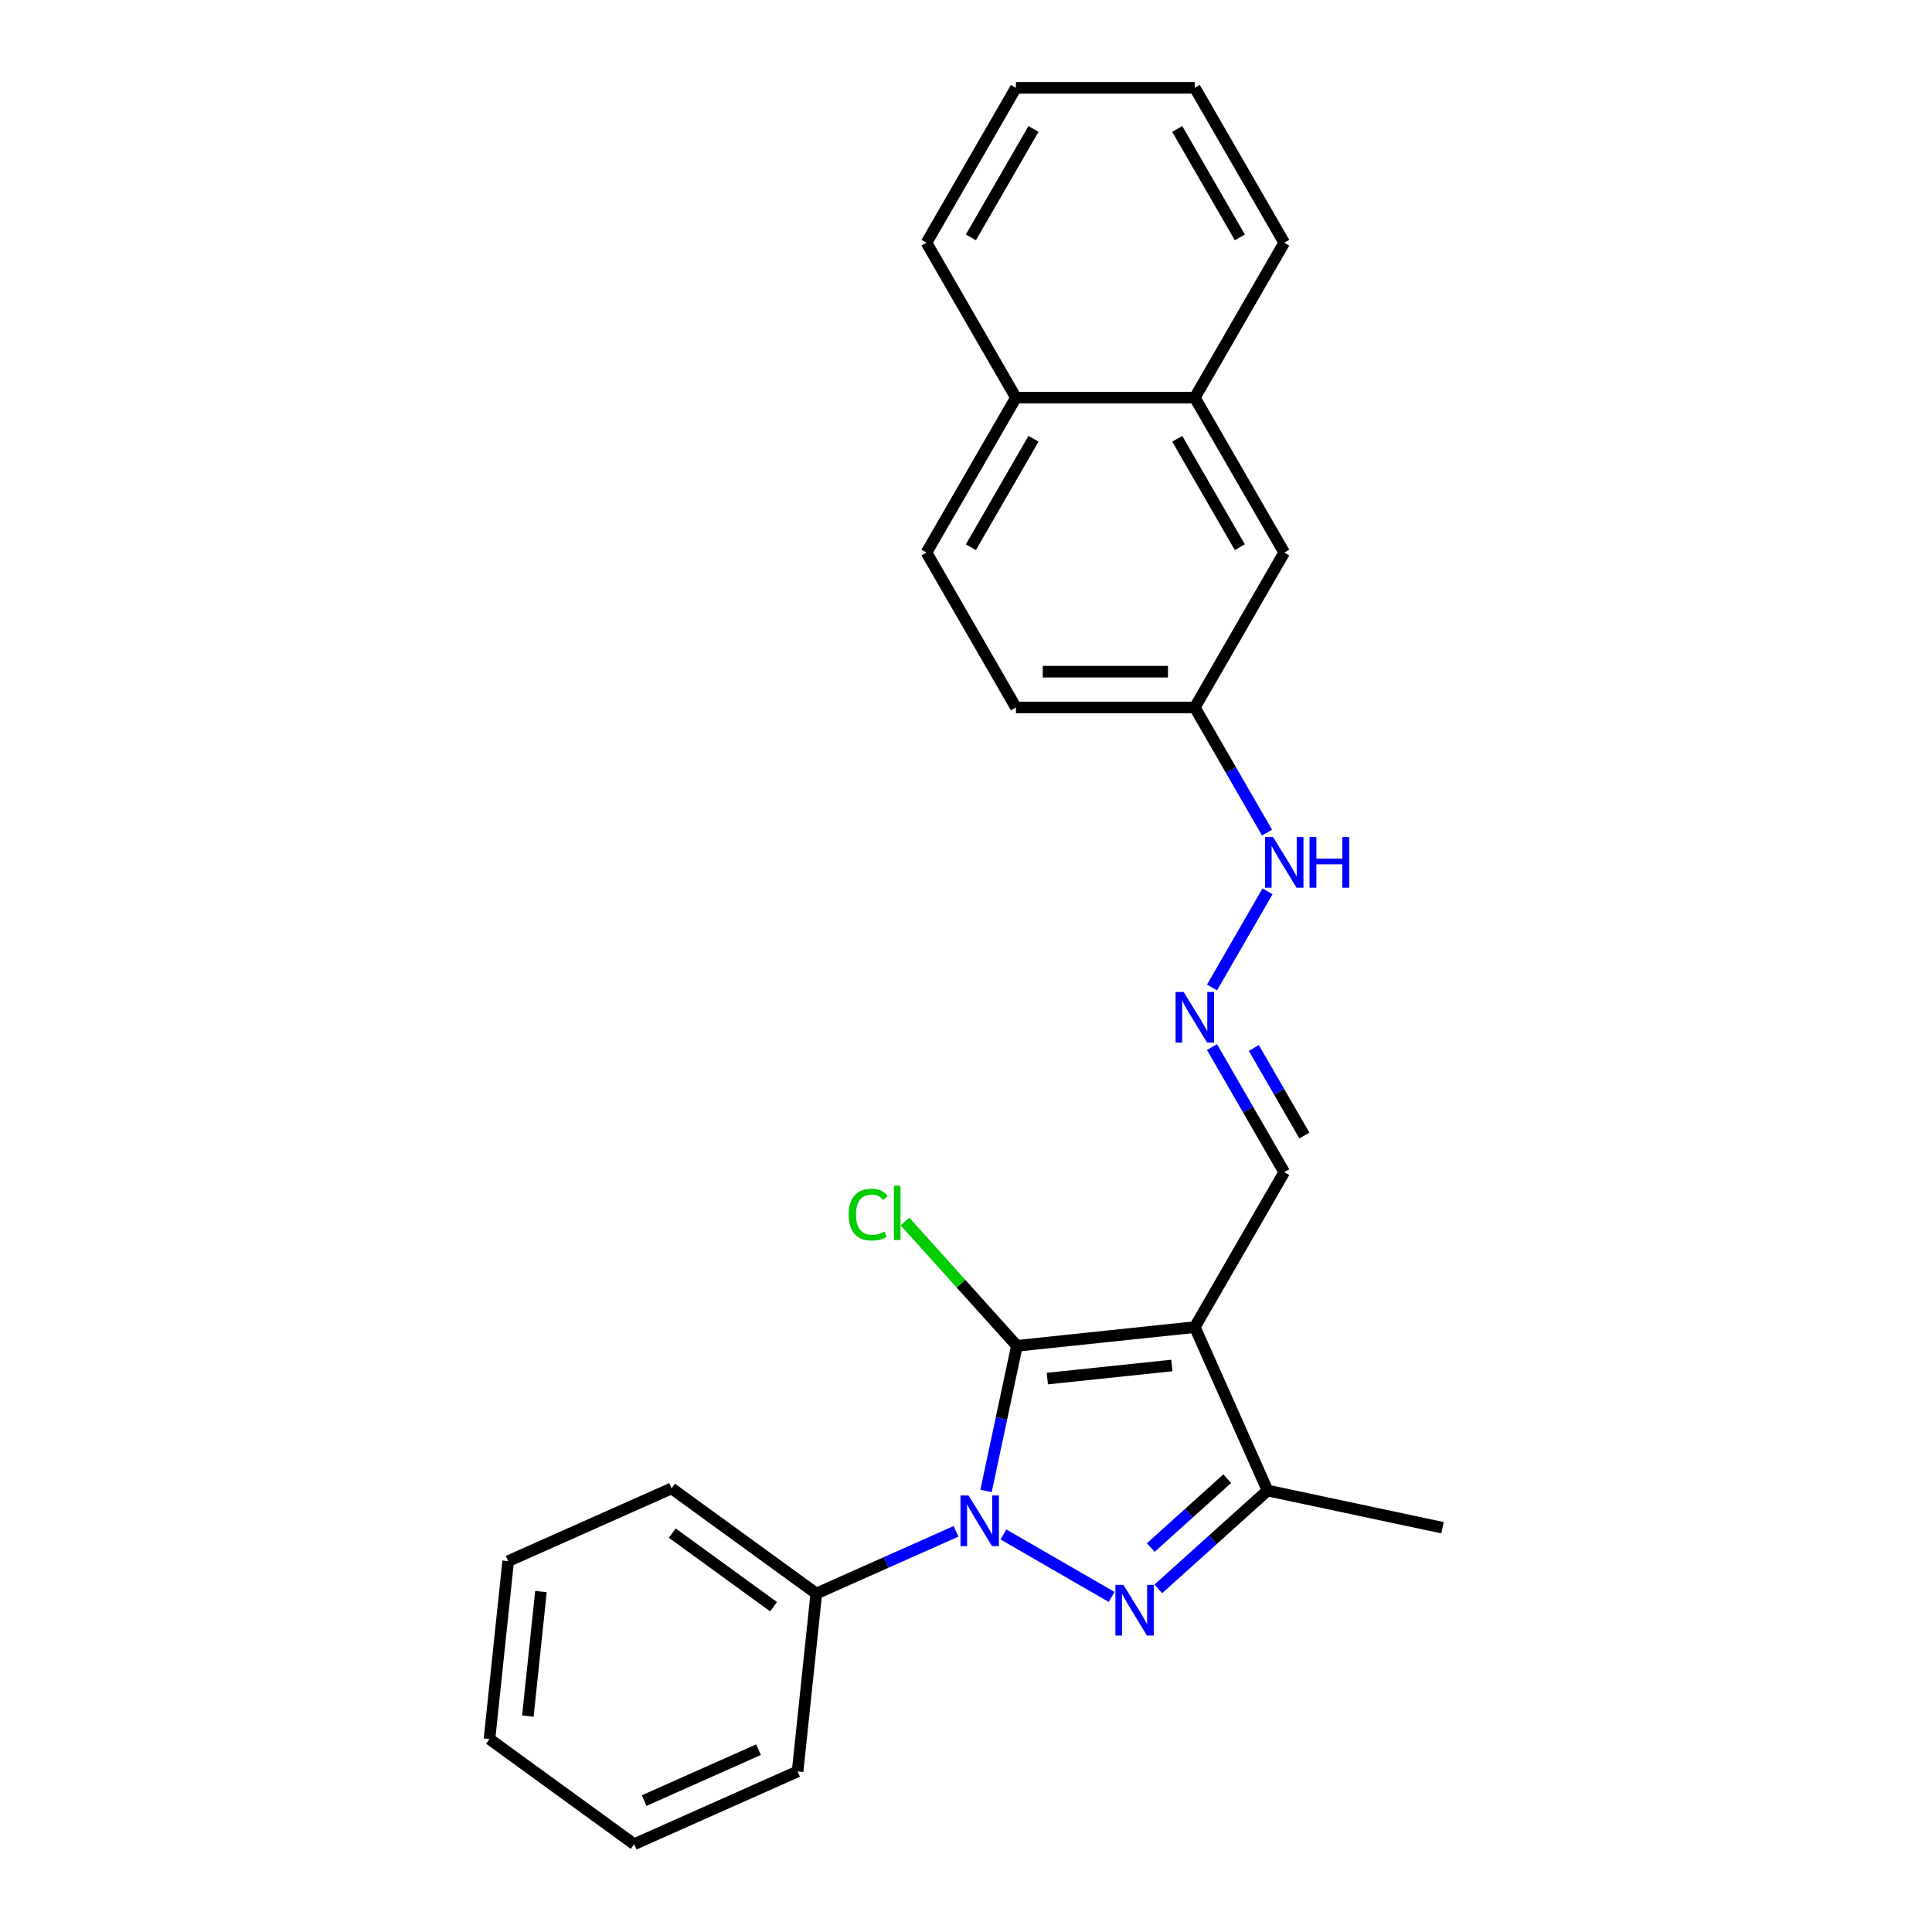 <?xml version='1.0' encoding='iso-8859-1'?>
<svg version='1.1' baseProfile='full'
              xmlns='http://www.w3.org/2000/svg'
                      xmlns:rdkit='http://www.rdkit.org/xml'
                      xmlns:xlink='http://www.w3.org/1999/xlink'
                  xml:space='preserve'
width='1000px' height='1000px' viewBox='0 0 1000 1000'>
<!-- END OF HEADER -->
<rect style='opacity:1.0;fill:#FFFFFF;stroke:none' width='1000' height='1000' x='0' y='0'> </rect>
<path class='bond-0' d='M 510.376,771.725 L 518.362,734.156' style='fill:none;fill-rule:evenodd;stroke:#0000FF;stroke-width:6px;stroke-linecap:butt;stroke-linejoin:miter;stroke-opacity:1' />
<path class='bond-0' d='M 518.362,734.156 L 526.347,696.587' style='fill:none;fill-rule:evenodd;stroke:#000000;stroke-width:6px;stroke-linecap:butt;stroke-linejoin:miter;stroke-opacity:1' />
<path class='bond-1' d='M 519.356,794.228 L 575.375,826.57' style='fill:none;fill-rule:evenodd;stroke:#0000FF;stroke-width:6px;stroke-linecap:butt;stroke-linejoin:miter;stroke-opacity:1' />
<path class='bond-6' d='M 494.839,792.608 L 458.678,808.708' style='fill:none;fill-rule:evenodd;stroke:#0000FF;stroke-width:6px;stroke-linecap:butt;stroke-linejoin:miter;stroke-opacity:1' />
<path class='bond-6' d='M 458.678,808.708 L 422.516,824.808' style='fill:none;fill-rule:evenodd;stroke:#000000;stroke-width:6px;stroke-linecap:butt;stroke-linejoin:miter;stroke-opacity:1' />
<path class='bond-2' d='M 526.347,696.587 L 618.426,686.91' style='fill:none;fill-rule:evenodd;stroke:#000000;stroke-width:6px;stroke-linecap:butt;stroke-linejoin:miter;stroke-opacity:1' />
<path class='bond-2' d='M 542.095,713.552 L 606.55,706.777' style='fill:none;fill-rule:evenodd;stroke:#000000;stroke-width:6px;stroke-linecap:butt;stroke-linejoin:miter;stroke-opacity:1' />
<path class='bond-7' d='M 526.347,696.587 L 497.38,664.416' style='fill:none;fill-rule:evenodd;stroke:#000000;stroke-width:6px;stroke-linecap:butt;stroke-linejoin:miter;stroke-opacity:1' />
<path class='bond-7' d='M 497.38,664.416 L 468.413,632.245' style='fill:none;fill-rule:evenodd;stroke:#00CC00;stroke-width:6px;stroke-linecap:butt;stroke-linejoin:miter;stroke-opacity:1' />
<path class='bond-3' d='M 599.538,822.406 L 627.811,796.948' style='fill:none;fill-rule:evenodd;stroke:#0000FF;stroke-width:6px;stroke-linecap:butt;stroke-linejoin:miter;stroke-opacity:1' />
<path class='bond-3' d='M 627.811,796.948 L 656.084,771.491' style='fill:none;fill-rule:evenodd;stroke:#000000;stroke-width:6px;stroke-linecap:butt;stroke-linejoin:miter;stroke-opacity:1' />
<path class='bond-3' d='M 595.629,801.008 L 615.421,783.188' style='fill:none;fill-rule:evenodd;stroke:#0000FF;stroke-width:6px;stroke-linecap:butt;stroke-linejoin:miter;stroke-opacity:1' />
<path class='bond-3' d='M 615.421,783.188 L 635.212,765.367' style='fill:none;fill-rule:evenodd;stroke:#000000;stroke-width:6px;stroke-linecap:butt;stroke-linejoin:miter;stroke-opacity:1' />
<path class='bond-5' d='M 618.426,686.91 L 664.719,606.728' style='fill:none;fill-rule:evenodd;stroke:#000000;stroke-width:6px;stroke-linecap:butt;stroke-linejoin:miter;stroke-opacity:1' />
<path class='bond-25' d='M 618.426,686.91 L 656.084,771.491' style='fill:none;fill-rule:evenodd;stroke:#000000;stroke-width:6px;stroke-linecap:butt;stroke-linejoin:miter;stroke-opacity:1' />
<path class='bond-15' d='M 656.084,771.491 L 746.647,790.741' style='fill:none;fill-rule:evenodd;stroke:#000000;stroke-width:6px;stroke-linecap:butt;stroke-linejoin:miter;stroke-opacity:1' />
<path class='bond-4' d='M 627.332,541.971 L 646.025,574.349' style='fill:none;fill-rule:evenodd;stroke:#0000FF;stroke-width:6px;stroke-linecap:butt;stroke-linejoin:miter;stroke-opacity:1' />
<path class='bond-4' d='M 646.025,574.349 L 664.719,606.728' style='fill:none;fill-rule:evenodd;stroke:#000000;stroke-width:6px;stroke-linecap:butt;stroke-linejoin:miter;stroke-opacity:1' />
<path class='bond-4' d='M 648.976,542.426 L 662.062,565.091' style='fill:none;fill-rule:evenodd;stroke:#0000FF;stroke-width:6px;stroke-linecap:butt;stroke-linejoin:miter;stroke-opacity:1' />
<path class='bond-4' d='M 662.062,565.091 L 675.147,587.756' style='fill:none;fill-rule:evenodd;stroke:#000000;stroke-width:6px;stroke-linecap:butt;stroke-linejoin:miter;stroke-opacity:1' />
<path class='bond-10' d='M 627.332,511.121 L 656.071,461.344' style='fill:none;fill-rule:evenodd;stroke:#0000FF;stroke-width:6px;stroke-linecap:butt;stroke-linejoin:miter;stroke-opacity:1' />
<path class='bond-17' d='M 422.516,824.808 L 347.612,770.388' style='fill:none;fill-rule:evenodd;stroke:#000000;stroke-width:6px;stroke-linecap:butt;stroke-linejoin:miter;stroke-opacity:1' />
<path class='bond-17' d='M 400.396,831.626 L 347.964,793.532' style='fill:none;fill-rule:evenodd;stroke:#000000;stroke-width:6px;stroke-linecap:butt;stroke-linejoin:miter;stroke-opacity:1' />
<path class='bond-18' d='M 422.516,824.808 L 412.838,916.887' style='fill:none;fill-rule:evenodd;stroke:#000000;stroke-width:6px;stroke-linecap:butt;stroke-linejoin:miter;stroke-opacity:1' />
<path class='bond-8' d='M 618.426,205.818 L 664.719,286' style='fill:none;fill-rule:evenodd;stroke:#000000;stroke-width:6px;stroke-linecap:butt;stroke-linejoin:miter;stroke-opacity:1' />
<path class='bond-8' d='M 609.334,227.104 L 641.739,283.232' style='fill:none;fill-rule:evenodd;stroke:#000000;stroke-width:6px;stroke-linecap:butt;stroke-linejoin:miter;stroke-opacity:1' />
<path class='bond-16' d='M 618.426,205.818 L 664.719,125.636' style='fill:none;fill-rule:evenodd;stroke:#000000;stroke-width:6px;stroke-linecap:butt;stroke-linejoin:miter;stroke-opacity:1' />
<path class='bond-27' d='M 618.426,205.818 L 525.84,205.818' style='fill:none;fill-rule:evenodd;stroke:#000000;stroke-width:6px;stroke-linecap:butt;stroke-linejoin:miter;stroke-opacity:1' />
<path class='bond-9' d='M 664.719,286 L 618.426,366.182' style='fill:none;fill-rule:evenodd;stroke:#000000;stroke-width:6px;stroke-linecap:butt;stroke-linejoin:miter;stroke-opacity:1' />
<path class='bond-13' d='M 655.814,430.939 L 637.12,398.561' style='fill:none;fill-rule:evenodd;stroke:#0000FF;stroke-width:6px;stroke-linecap:butt;stroke-linejoin:miter;stroke-opacity:1' />
<path class='bond-13' d='M 637.12,398.561 L 618.426,366.182' style='fill:none;fill-rule:evenodd;stroke:#000000;stroke-width:6px;stroke-linecap:butt;stroke-linejoin:miter;stroke-opacity:1' />
<path class='bond-11' d='M 525.84,205.818 L 479.547,286' style='fill:none;fill-rule:evenodd;stroke:#000000;stroke-width:6px;stroke-linecap:butt;stroke-linejoin:miter;stroke-opacity:1' />
<path class='bond-11' d='M 534.933,227.104 L 502.527,283.232' style='fill:none;fill-rule:evenodd;stroke:#000000;stroke-width:6px;stroke-linecap:butt;stroke-linejoin:miter;stroke-opacity:1' />
<path class='bond-19' d='M 525.84,205.818 L 479.547,125.636' style='fill:none;fill-rule:evenodd;stroke:#000000;stroke-width:6px;stroke-linecap:butt;stroke-linejoin:miter;stroke-opacity:1' />
<path class='bond-12' d='M 479.547,286 L 525.84,366.182' style='fill:none;fill-rule:evenodd;stroke:#000000;stroke-width:6px;stroke-linecap:butt;stroke-linejoin:miter;stroke-opacity:1' />
<path class='bond-14' d='M 618.426,366.182 L 525.84,366.182' style='fill:none;fill-rule:evenodd;stroke:#000000;stroke-width:6px;stroke-linecap:butt;stroke-linejoin:miter;stroke-opacity:1' />
<path class='bond-14' d='M 604.538,347.665 L 539.728,347.665' style='fill:none;fill-rule:evenodd;stroke:#000000;stroke-width:6px;stroke-linecap:butt;stroke-linejoin:miter;stroke-opacity:1' />
<path class='bond-20' d='M 664.719,125.636 L 618.426,45.455' style='fill:none;fill-rule:evenodd;stroke:#000000;stroke-width:6px;stroke-linecap:butt;stroke-linejoin:miter;stroke-opacity:1' />
<path class='bond-20' d='M 641.739,122.868 L 609.334,66.74' style='fill:none;fill-rule:evenodd;stroke:#000000;stroke-width:6px;stroke-linecap:butt;stroke-linejoin:miter;stroke-opacity:1' />
<path class='bond-22' d='M 347.612,770.388 L 263.031,808.046' style='fill:none;fill-rule:evenodd;stroke:#000000;stroke-width:6px;stroke-linecap:butt;stroke-linejoin:miter;stroke-opacity:1' />
<path class='bond-21' d='M 412.838,916.887 L 328.257,954.545' style='fill:none;fill-rule:evenodd;stroke:#000000;stroke-width:6px;stroke-linecap:butt;stroke-linejoin:miter;stroke-opacity:1' />
<path class='bond-21' d='M 392.619,905.62 L 333.412,931.98' style='fill:none;fill-rule:evenodd;stroke:#000000;stroke-width:6px;stroke-linecap:butt;stroke-linejoin:miter;stroke-opacity:1' />
<path class='bond-23' d='M 479.547,125.636 L 525.84,45.455' style='fill:none;fill-rule:evenodd;stroke:#000000;stroke-width:6px;stroke-linecap:butt;stroke-linejoin:miter;stroke-opacity:1' />
<path class='bond-23' d='M 502.527,122.868 L 534.933,66.74' style='fill:none;fill-rule:evenodd;stroke:#000000;stroke-width:6px;stroke-linecap:butt;stroke-linejoin:miter;stroke-opacity:1' />
<path class='bond-28' d='M 618.426,45.455 L 525.84,45.455' style='fill:none;fill-rule:evenodd;stroke:#000000;stroke-width:6px;stroke-linecap:butt;stroke-linejoin:miter;stroke-opacity:1' />
<path class='bond-26' d='M 328.257,954.545 L 253.353,900.125' style='fill:none;fill-rule:evenodd;stroke:#000000;stroke-width:6px;stroke-linecap:butt;stroke-linejoin:miter;stroke-opacity:1' />
<path class='bond-24' d='M 263.031,808.046 L 253.353,900.125' style='fill:none;fill-rule:evenodd;stroke:#000000;stroke-width:6px;stroke-linecap:butt;stroke-linejoin:miter;stroke-opacity:1' />
<path class='bond-24' d='M 279.995,823.793 L 273.22,888.248' style='fill:none;fill-rule:evenodd;stroke:#000000;stroke-width:6px;stroke-linecap:butt;stroke-linejoin:miter;stroke-opacity:1' />
<path  class='atom-0' d='M 501.302 774.04
L 509.894 787.928
Q 510.745 789.298, 512.116 791.78
Q 513.486 794.261, 513.56 794.409
L 513.56 774.04
L 517.041 774.04
L 517.041 800.26
L 513.449 800.26
L 504.227 785.076
Q 503.153 783.299, 502.005 781.262
Q 500.894 779.225, 500.561 778.595
L 500.561 800.26
L 497.154 800.26
L 497.154 774.04
L 501.302 774.04
' fill='#0000FF'/>
<path  class='atom-2' d='M 581.484 820.333
L 590.076 834.221
Q 590.927 835.591, 592.298 838.073
Q 593.668 840.554, 593.742 840.702
L 593.742 820.333
L 597.223 820.333
L 597.223 846.554
L 593.631 846.554
L 584.409 831.369
Q 583.335 829.592, 582.187 827.555
Q 581.076 825.518, 580.743 824.888
L 580.743 846.554
L 577.336 846.554
L 577.336 820.333
L 581.484 820.333
' fill='#0000FF'/>
<path  class='atom-5' d='M 612.63 513.436
L 621.222 527.324
Q 622.074 528.694, 623.444 531.175
Q 624.815 533.656, 624.889 533.805
L 624.889 513.436
L 628.37 513.436
L 628.37 539.656
L 624.778 539.656
L 615.556 524.472
Q 614.482 522.694, 613.334 520.657
Q 612.223 518.62, 611.89 517.991
L 611.89 539.656
L 608.482 539.656
L 608.482 513.436
L 612.63 513.436
' fill='#0000FF'/>
<path  class='atom-8' d='M 439.286 628.69
Q 439.286 622.172, 442.323 618.765
Q 445.396 615.321, 451.211 615.321
Q 456.618 615.321, 459.507 619.135
L 457.062 621.135
Q 454.951 618.357, 451.211 618.357
Q 447.248 618.357, 445.137 621.024
Q 443.063 623.653, 443.063 628.69
Q 443.063 633.875, 445.211 636.541
Q 447.396 639.208, 451.618 639.208
Q 454.507 639.208, 457.877 637.467
L 458.914 640.245
Q 457.544 641.134, 455.47 641.652
Q 453.396 642.17, 451.1 642.17
Q 445.396 642.17, 442.323 638.689
Q 439.286 635.208, 439.286 628.69
' fill='#00CC00'/>
<path  class='atom-8' d='M 462.692 613.728
L 466.099 613.728
L 466.099 641.837
L 462.692 641.837
L 462.692 613.728
' fill='#00CC00'/>
<path  class='atom-11' d='M 658.923 433.254
L 667.515 447.142
Q 668.367 448.512, 669.737 450.993
Q 671.108 453.475, 671.182 453.623
L 671.182 433.254
L 674.663 433.254
L 674.663 459.474
L 671.071 459.474
L 661.849 444.29
Q 660.775 442.512, 659.627 440.475
Q 658.516 438.439, 658.183 437.809
L 658.183 459.474
L 654.775 459.474
L 654.775 433.254
L 658.923 433.254
' fill='#0000FF'/>
<path  class='atom-11' d='M 677.811 433.254
L 681.366 433.254
L 681.366 444.401
L 694.773 444.401
L 694.773 433.254
L 698.328 433.254
L 698.328 459.474
L 694.773 459.474
L 694.773 447.364
L 681.366 447.364
L 681.366 459.474
L 677.811 459.474
L 677.811 433.254
' fill='#0000FF'/>
</svg>
